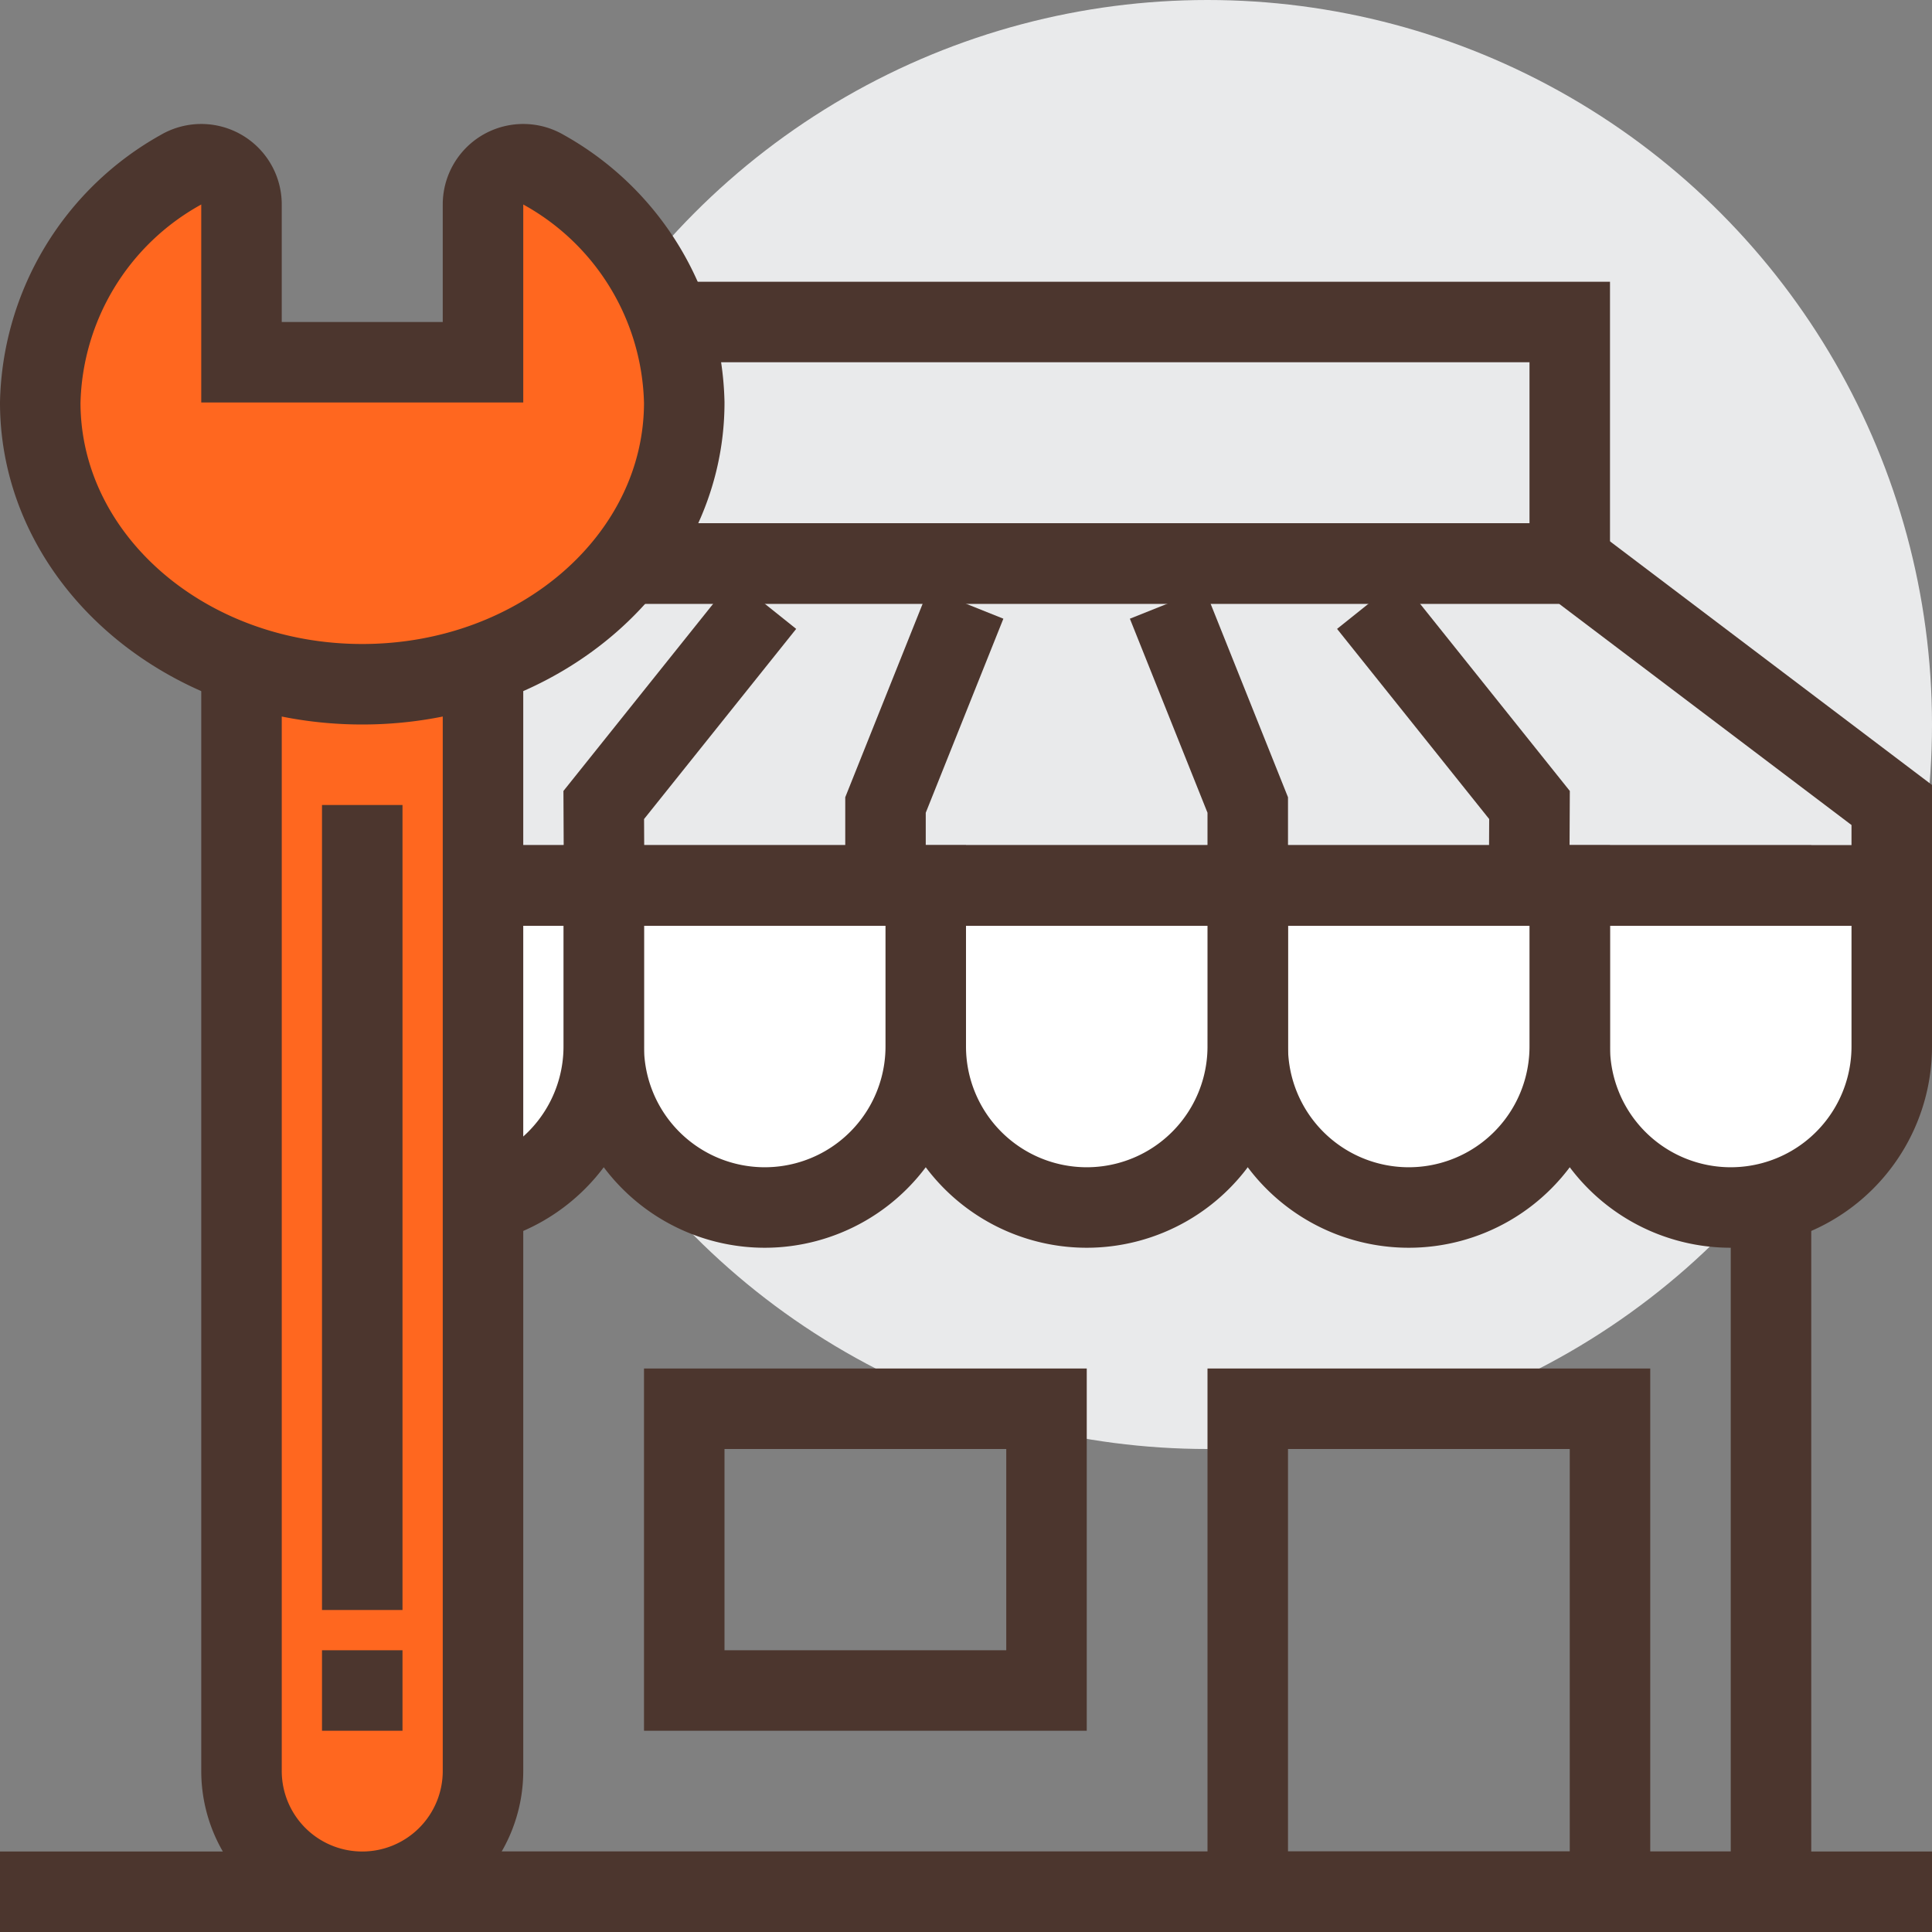 <svg id="图层_1" data-name="图层 1" xmlns="http://www.w3.org/2000/svg" viewBox="0 0 48 48"><rect x="0" y="0" width="48" height="48" fill="#808080" stroke="none"/><defs><style>.cls-1{fill:#e9eaeb;}.cls-2{fill:none;}.cls-2,.cls-4,.cls-5{stroke:#4c362e;stroke-miterlimit:10;stroke-width:2px;}.cls-3{fill:#4c362e;}.cls-4{fill:#fff;}.cls-5{fill:#ff671f;}</style></defs><title>渠道管控</title><circle class="cls-1" cx="30" cy="18" r="18"/><rect class="cls-2" x="10" y="22" width="34" height="25"/><rect class="cls-3" y="46" width="48" height="2"/><rect class="cls-2" x="17" y="35" width="9" height="7"/><rect class="cls-2" x="31" y="35" width="9" height="12"/><path class="cls-4" d="M39,22h8a0,0,0,0,1,0,0v4a4,4,0,0,1-4,4h0a4,4,0,0,1-4-4V22A0,0,0,0,1,39,22Z"/><path class="cls-4" d="M31,22h8a0,0,0,0,1,0,0v4a4,4,0,0,1-4,4h0a4,4,0,0,1-4-4V22A0,0,0,0,1,31,22Z"/><path class="cls-4" d="M23,22h8a0,0,0,0,1,0,0v4a4,4,0,0,1-4,4h0a4,4,0,0,1-4-4V22A0,0,0,0,1,23,22Z"/><path class="cls-4" d="M15,22h8a0,0,0,0,1,0,0v4a4,4,0,0,1-4,4h0a4,4,0,0,1-4-4V22A0,0,0,0,1,15,22Z"/><path class="cls-4" d="M7,22h8a0,0,0,0,1,0,0v4a4,4,0,0,1-4,4h0a4,4,0,0,1-4-4V22A0,0,0,0,1,7,22Z"/><polygon class="cls-2" points="39.07 14 14 14 7 20 7 22 47 22 47 20 39.07 14"/><polygon class="cls-2" points="39 14 19 14 14 14 14 8 39 8 39 14"/><polyline class="cls-2" points="19 15 15 20 15.01 22.09"/><polyline class="cls-2" points="24 15 22 20 22 22"/><polyline class="cls-2" points="34 15 38 20 37.99 22.09"/><polyline class="cls-2" points="29 15 31 20 31 22"/><path class="cls-5" d="M6,12h6a0,0,0,0,1,0,0V44a3,3,0,0,1-3,3H9a3,3,0,0,1-3-3V12A0,0,0,0,1,6,12Z"/><rect class="cls-3" x="8" y="20" width="2" height="20"/><rect class="cls-3" x="8" y="41" width="2" height="2"/><path class="cls-5" d="M12,5.09a1,1,0,0,1,1.51-.87A6.79,6.79,0,0,1,17,10c0,3.87-3.58,7-8,7s-8-3.13-8-7A6.79,6.79,0,0,1,4.49,4.22,1,1,0,0,1,6,5.09V9h6Z"/></svg>